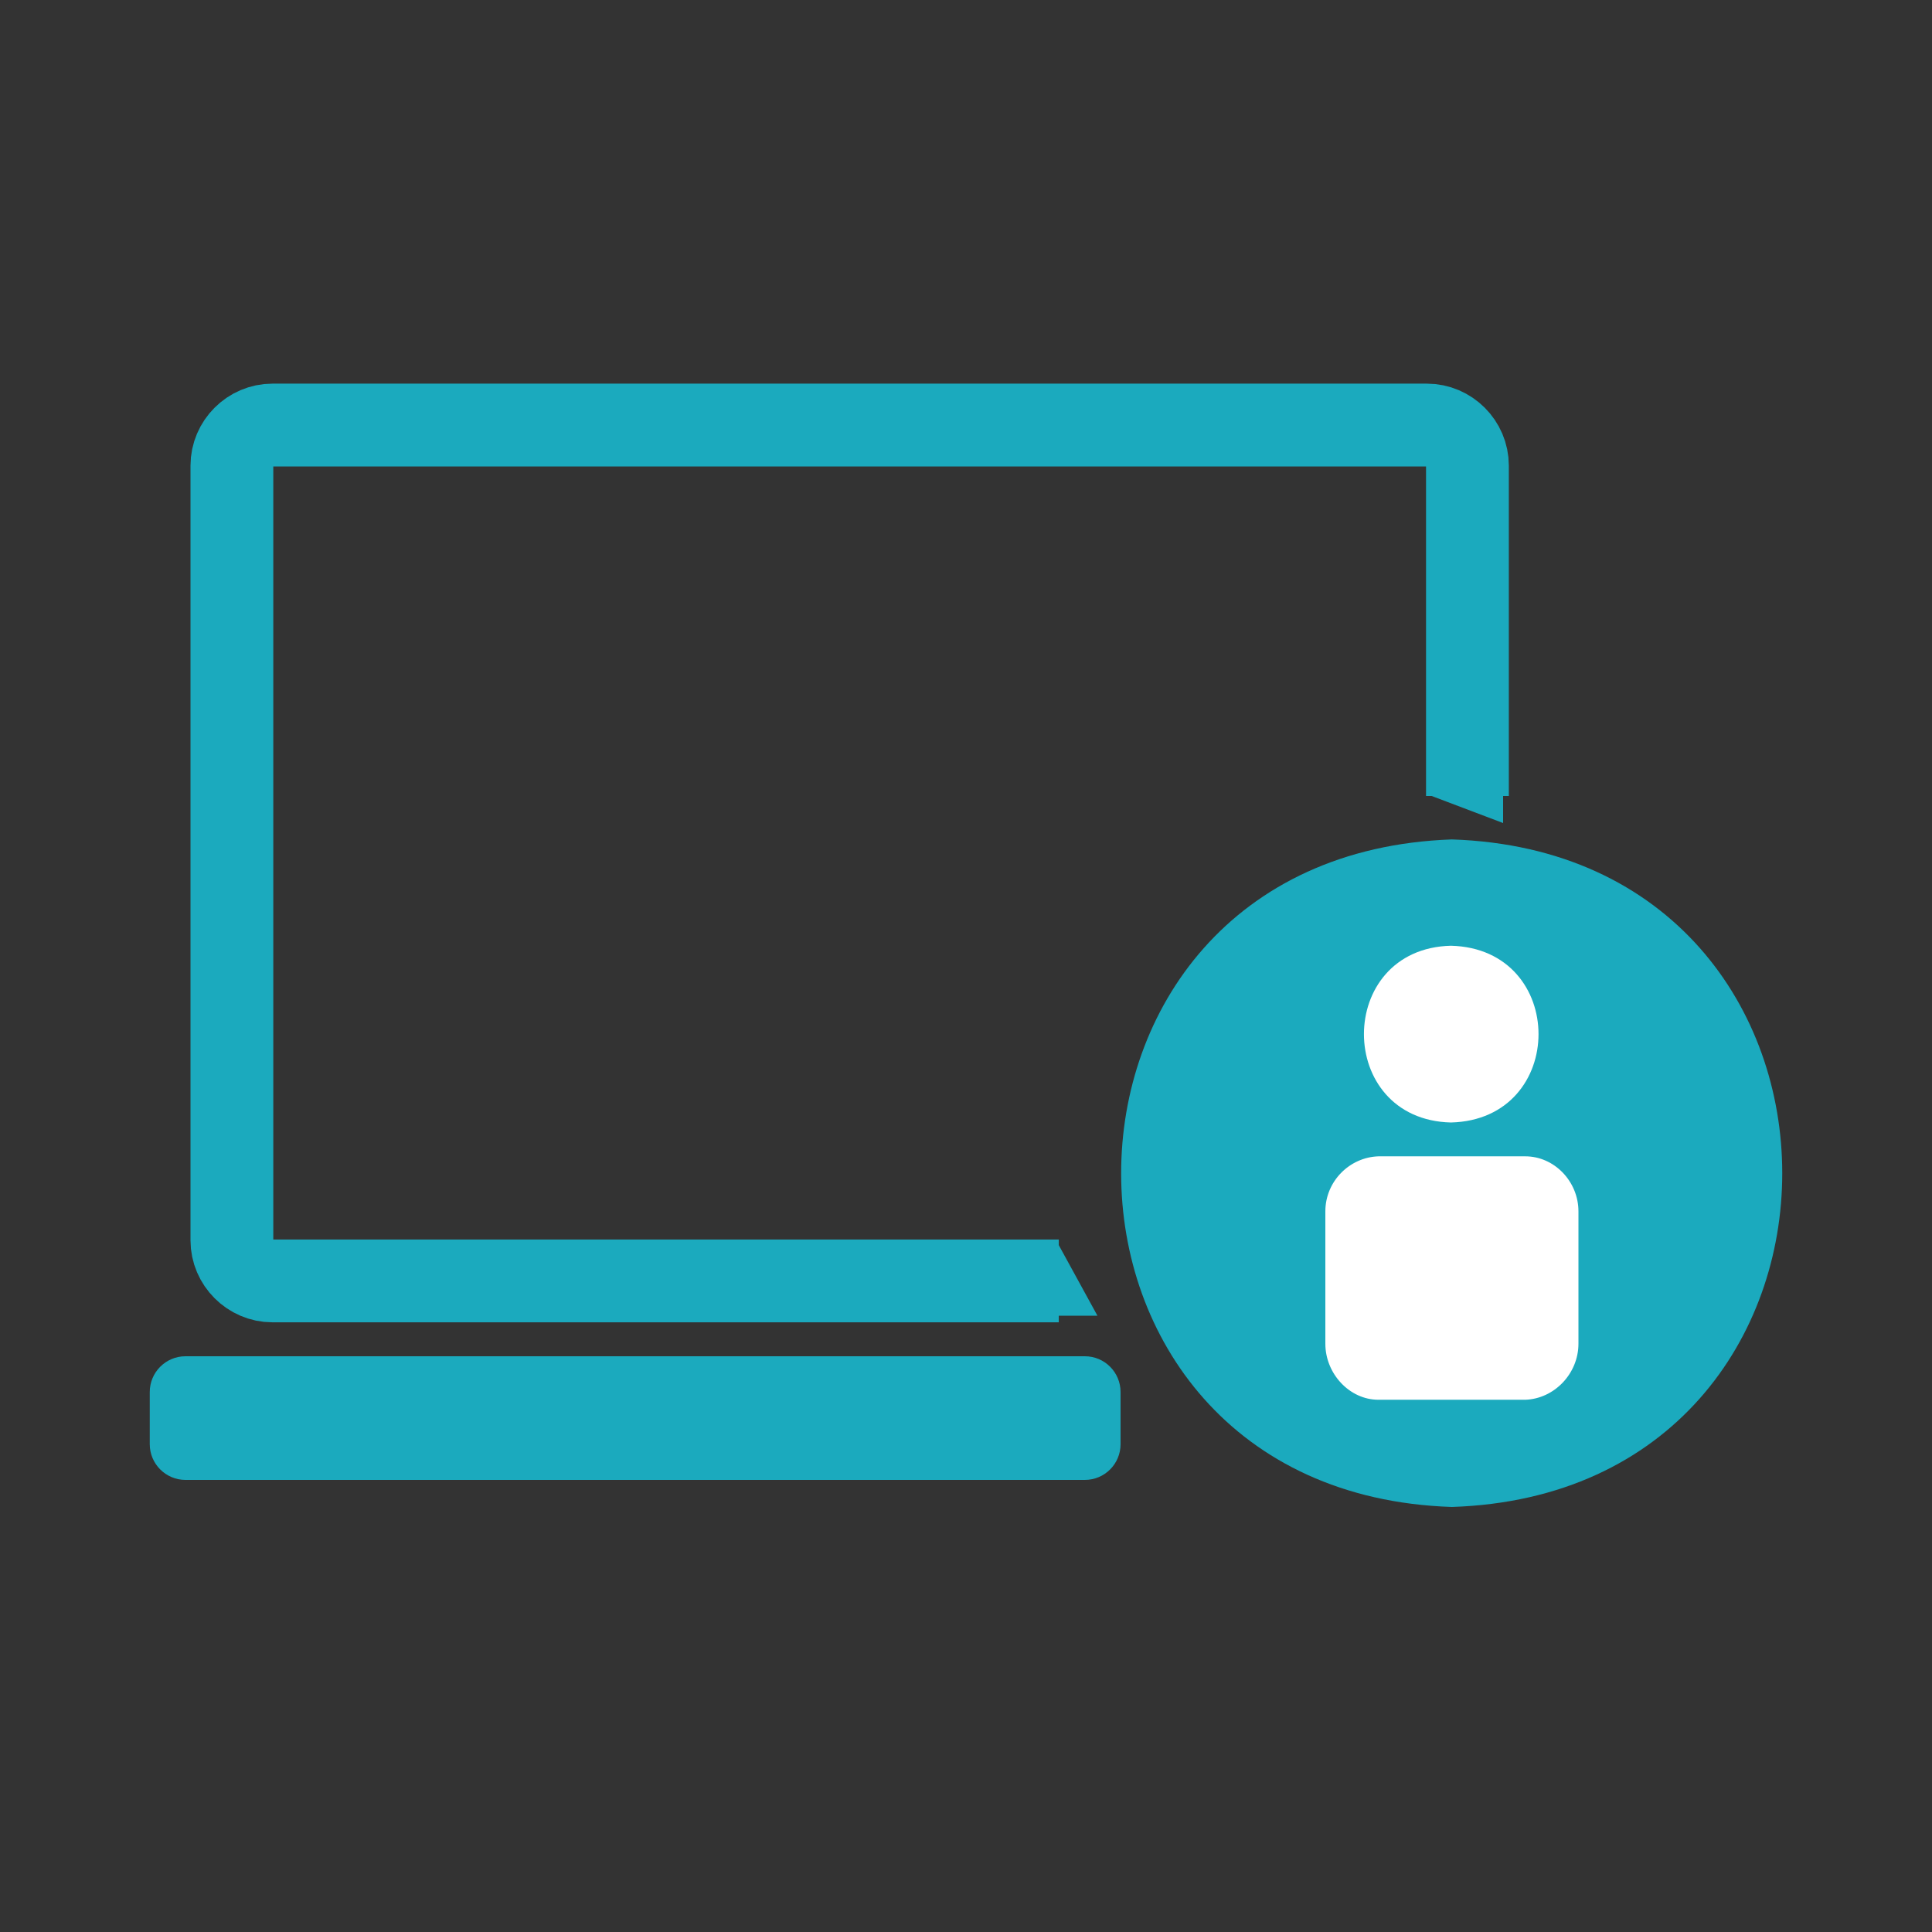 <svg width="35" height="35" viewBox="0 0 35 35" fill="none" xmlns="http://www.w3.org/2000/svg">
<rect x="0" y="0" width="35" height="35" fill="#333333" stroke="none"/>
<path d="M19.181 23.205H4.936C4.534 23.205 4.201 22.872 4.201 22.47V8.435C4.201 8.032 4.534 7.7 4.936 7.7H25.849C26.251 7.7 26.584 8.032 26.584 8.435V14.42" stroke="#1BAABE" stroke-width="1.5" stroke-miterlimit="10"/>
<path d="M19.181 22.557L19.881 23.835H19.094L19.181 22.557Z" fill="#1BAABE"/>
<path d="M19.653 24.57H3.36C3.003 24.57 2.713 24.86 2.713 25.218V26.163C2.713 26.52 3.003 26.81 3.36 26.81H19.653C20.011 26.81 20.3 26.52 20.3 26.163V25.218C20.3 24.86 20.011 24.57 19.653 24.57Z" fill="#1BAABE"/>
<path d="M26.302 15.207C18.305 15.488 18.322 27.038 26.302 27.3C34.282 27.038 34.282 15.47 26.302 15.207Z" fill="#1BAABE"/>
<path d="M25.936 14.42L27.23 14.91V14.42H25.936Z" fill="#1BAABE"/>
<path d="M26.284 20.335C24.184 20.283 24.184 17.185 26.284 17.133C28.401 17.185 28.401 20.283 26.284 20.335Z" fill="white"/>
<path d="M28.595 21.945V24.343C28.595 24.885 28.157 25.34 27.632 25.358H24.972C24.447 25.358 24.01 24.885 24.01 24.343V21.945C24.01 21.402 24.447 20.965 24.972 20.948H27.632C28.157 20.948 28.595 21.402 28.595 21.945Z" fill="white"/>
</svg>
